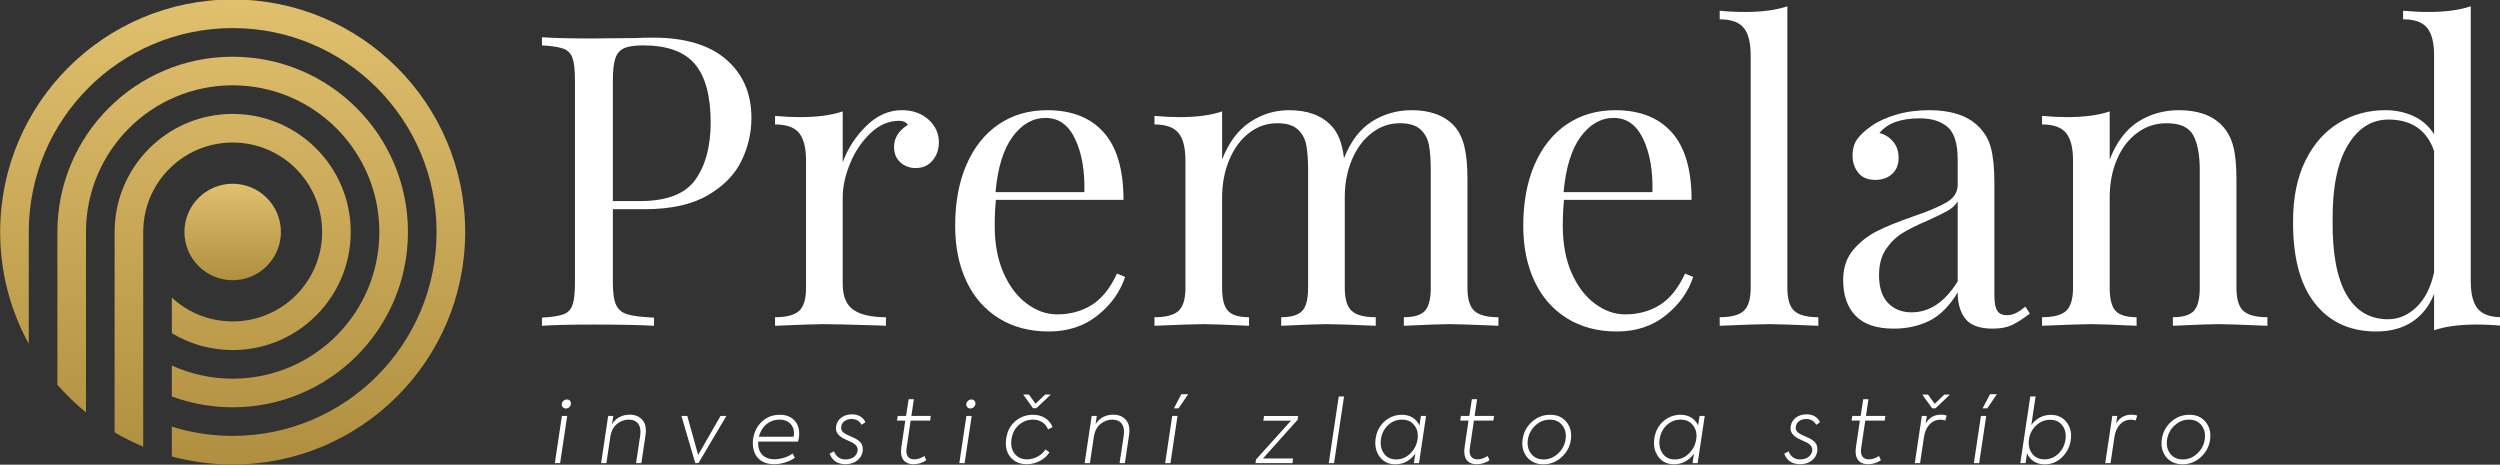 <?xml version="1.0" encoding="UTF-8" standalone="no"?>
<!-- Created with Inkscape (http://www.inkscape.org/) -->

<svg
   xmlns:dc="http://purl.org/dc/elements/1.1/"
   xmlns:cc="http://creativecommons.org/ns#"
   xmlns:rdf="http://www.w3.org/1999/02/22-rdf-syntax-ns#"
   xmlns:svg="http://www.w3.org/2000/svg"
   xmlns="http://www.w3.org/2000/svg"
   xmlns:sodipodi="http://sodipodi.sourceforge.net/DTD/sodipodi-0.dtd"
   xmlns:inkscape="http://www.inkscape.org/namespaces/inkscape"
   id="svg2"
   version="1.1"
   inkscape:version="0.91 r13725"
   xml:space="preserve"
   width="269"
   height="50"
   viewBox="0 0 269 50"
   sodipodi:docname="logo bíle.svg"><rect x="0" y="0" width="269" height="50" fill="#333333" stroke="none"/><defs
     id="defs6"><clipPath
       clipPathUnits="userSpaceOnUse"
       id="clipPath16"><path
         d="M 0,126 397,126 397,0 0,0 0,126 Z"
         id="path18"
         inkscape:connector-curvature="0" /></clipPath><linearGradient
       x1="0"
       y1="0"
       x2="1"
       y2="0"
       gradientUnits="userSpaceOnUse"
       gradientTransform="matrix(1.234e-4,70.684,70.684,-1.234e-4,59.014,28.542)"
       spreadMethod="pad"
       id="linearGradient160"><stop
         style="stop-opacity:1;stop-color:#ad8d3d"
         offset="0"
         id="stop162" /><stop
         style="stop-opacity:1;stop-color:#e4c471"
         offset="1"
         id="stop164" /></linearGradient><linearGradient
       x1="0"
       y1="0"
       x2="1"
       y2="0"
       gradientUnits="userSpaceOnUse"
       gradientTransform="matrix(2.56e-5,14.661,14.661,-2.56e-5,59.014,56.133)"
       spreadMethod="pad"
       id="linearGradient180"><stop
         style="stop-opacity:1;stop-color:#ad8d3d"
         offset="0"
         id="stop182" /><stop
         style="stop-opacity:1;stop-color:#e4c471"
         offset="1"
         id="stop184" /></linearGradient></defs><sodipodi:namedview
     pagecolor="#ffffff"
     bordercolor="#666666"
     borderopacity="1"
     objecttolerance="10"
     gridtolerance="10"
     guidetolerance="10"
     inkscape:pageopacity="0"
     inkscape:pageshadow="2"
     inkscape:window-width="1920"
     inkscape:window-height="1017"
     id="namedview4"
     showgrid="true"
     showguides="false"
     inkscape:zoom="2.934005"
     inkscape:cx="119.8581"
     inkscape:cy="5.5912427"
     inkscape:window-x="1912"
     inkscape:window-y="-8"
     inkscape:window-maximized="1"
     inkscape:current-layer="g10"><inkscape:grid
       type="xygrid"
       id="grid3605" /></sodipodi:namedview><g
     id="g10"
     inkscape:groupmode="layer"
     inkscape:label="premeland_white"
     transform="matrix(1.25,0,0,-1.25,0,50)"><g
       id="g3516"
       transform="matrix(0.646,0,0,0.646,-18.095,-20.896)"><g
         id="g12"><g
           clip-path="url(#clipPath16)"
           id="g14"><g
             transform="translate(111.168,87.838)"
             id="g20"><path
               inkscape:connector-curvature="0"
               id="path22"
               style="fill:#ffffff;fill-opacity:1;fill-rule:nonzero;stroke:none"
               d="m 0,0 c -0.562,-0.254 -0.951,-0.706 -1.167,-1.357 -0.218,-0.652 -0.327,-1.63 -0.327,-2.933 l 0,-16.074 3.639,0 c 3.547,0 6.001,0.95 7.358,2.851 1.358,1.901 2.037,4.444 2.037,7.63 0,3.511 -0.698,6.1 -2.091,7.765 C 8.055,-0.453 5.747,0.38 2.525,0.38 1.402,0.38 0.561,0.253 0,0 m -1.494,-21.45 0,-9.775 c 0,-1.377 0.145,-2.372 0.435,-2.987 0.289,-0.616 0.796,-1.031 1.52,-1.249 0.724,-0.217 1.901,-0.362 3.53,-0.435 l 0,-1.085 c -1.883,0.108 -4.544,0.163 -7.983,0.163 -3.113,0 -5.43,-0.055 -6.95,-0.163 l 0,1.085 c 1.303,0.073 2.253,0.218 2.851,0.435 0.597,0.218 1.004,0.633 1.221,1.249 0.218,0.615 0.326,1.61 0.326,2.987 l 0,26.935 c 0,1.375 -0.108,2.371 -0.326,2.987 -0.217,0.615 -0.624,1.032 -1.221,1.249 -0.598,0.217 -1.548,0.361 -2.851,0.434 l 0,1.086 c 1.52,-0.109 3.728,-0.163 6.625,-0.163 l 5.864,0.054 c 0.688,0.036 1.467,0.055 2.336,0.055 4.235,0 7.475,-0.969 9.72,-2.905 2.244,-1.938 3.367,-4.535 3.367,-7.793 0,-1.991 -0.444,-3.902 -1.33,-5.729 -0.888,-1.829 -2.39,-3.359 -4.508,-4.589 -2.118,-1.231 -4.933,-1.846 -8.444,-1.846 l -4.182,0 z" /></g><g
             transform="translate(151.732,78.335)"
             id="g24"><path
               inkscape:connector-curvature="0"
               id="path26"
               style="fill:#ffffff;fill-opacity:1;fill-rule:nonzero;stroke:none"
               d="m 0,0 c 0.923,-0.833 1.385,-1.847 1.385,-3.041 0,-0.942 -0.281,-1.747 -0.842,-2.417 -0.562,-0.67 -1.313,-1.004 -2.253,-1.004 -0.797,0 -1.476,0.253 -2.037,0.76 -0.562,0.506 -0.841,1.195 -0.841,2.063 0,1.195 0.615,2.173 1.846,2.933 -0.254,0.361 -0.634,0.543 -1.14,0.543 -1.412,0 -2.698,-0.552 -3.856,-1.656 -1.159,-1.105 -2.064,-2.453 -2.715,-4.046 -0.652,-1.593 -0.978,-3.095 -0.978,-4.507 l 0,-11.513 c 0,-1.666 0.48,-2.824 1.439,-3.475 0.959,-0.652 2.398,-0.978 4.318,-0.978 l 0,-1.141 -1.304,0.055 c -3.692,0.109 -6.046,0.163 -7.059,0.163 -0.942,0 -3.078,-0.073 -6.408,-0.218 l 0,1.141 c 1.52,0 2.588,0.28 3.204,0.842 0.615,0.56 0.923,1.583 0.923,3.068 l 0,16.997 c 0,1.665 -0.308,2.878 -0.923,3.639 -0.616,0.76 -1.684,1.14 -3.204,1.14 l 0,1.14 c 1.158,-0.108 2.28,-0.162 3.367,-0.162 2.281,0 4.162,0.253 5.647,0.76 l 0,-6.788 c 0.652,1.81 1.692,3.421 3.123,4.833 1.43,1.412 3.014,2.118 4.751,2.118 C -2.109,1.249 -0.923,0.832 0,0" /></g><g
             transform="translate(162.946,76.054)"
             id="g28"><path
               inkscape:connector-curvature="0"
               id="path30"
               style="fill:#ffffff;fill-opacity:1;fill-rule:nonzero;stroke:none"
               d="m 0,0 c -1.231,-1.666 -1.991,-4.127 -2.281,-7.386 l 11.839,0 C 9.63,-4.562 9.222,-2.209 8.336,-0.326 7.448,1.556 6.136,2.498 4.398,2.498 2.697,2.498 1.23,1.665 0,0 m 14.988,-18.681 c -0.652,-1.991 -1.874,-3.702 -3.666,-5.132 -1.792,-1.43 -3.955,-2.145 -6.489,-2.145 -2.571,0 -4.797,0.589 -6.679,1.765 -1.883,1.176 -3.322,2.824 -4.318,4.942 -0.996,2.118 -1.493,4.57 -1.493,7.358 0,3.15 0.507,5.883 1.521,8.2 1.013,2.317 2.444,4.1 4.29,5.349 1.846,1.249 3.999,1.873 6.462,1.873 3.258,0 5.764,-0.987 7.521,-2.959 1.756,-1.974 2.634,-4.969 2.634,-8.987 l -16.998,0 c -0.108,-1.014 -0.162,-2.172 -0.162,-3.476 0,-2.39 0.389,-4.472 1.167,-6.245 0.778,-1.775 1.81,-3.141 3.096,-4.1 1.284,-0.96 2.633,-1.439 4.045,-1.439 1.738,0 3.276,0.416 4.616,1.249 1.339,0.833 2.462,2.226 3.367,4.181 l 1.086,-0.434 z" /></g><g
             transform="translate(224.472,52.839)"
             id="g32"><path
               inkscape:connector-curvature="0"
               id="path34"
               style="fill:#ffffff;fill-opacity:1;fill-rule:nonzero;stroke:none"
               d="m 0,0 c 0.615,-0.562 1.684,-0.842 3.204,-0.842 l 0,-1.14 c -3.331,0.144 -5.503,0.217 -6.517,0.217 -1.013,0 -3.041,-0.073 -6.082,-0.217 l 0,1.14 c 1.34,0 2.272,0.28 2.797,0.842 0.525,0.561 0.787,1.583 0.787,3.068 l 0,15.694 c 0,1.376 -0.081,2.489 -0.244,3.34 -0.163,0.85 -0.543,1.547 -1.14,2.09 -0.598,0.544 -1.512,0.815 -2.743,0.815 -1.375,0 -2.625,-0.434 -3.746,-1.303 -1.123,-0.869 -2.001,-2.055 -2.634,-3.557 -0.634,-1.503 -0.951,-3.159 -0.951,-4.969 l 0,-12.11 c 0,-1.485 0.308,-2.507 0.924,-3.068 0.615,-0.562 1.684,-0.842 3.204,-0.842 l 0,-1.14 c -3.332,0.144 -5.504,0.217 -6.517,0.217 -1.014,0 -3.041,-0.073 -6.082,-0.217 l 0,1.14 c 1.339,0 2.272,0.28 2.797,0.842 0.524,0.561 0.787,1.583 0.787,3.068 l 0,15.694 c 0,1.376 -0.081,2.489 -0.244,3.34 -0.163,0.85 -0.543,1.547 -1.141,2.09 -0.597,0.544 -1.512,0.815 -2.742,0.815 -1.376,0 -2.625,-0.434 -3.747,-1.303 -1.122,-0.869 -2.001,-2.064 -2.634,-3.584 -0.633,-1.521 -0.95,-3.186 -0.95,-4.996 l 0,-12.056 c 0,-1.485 0.262,-2.507 0.787,-3.068 0.525,-0.562 1.457,-0.842 2.797,-0.842 l 0,-1.14 c -3.041,0.144 -5.069,0.217 -6.082,0.217 -1.014,0 -3.186,-0.073 -6.516,-0.217 l 0,1.14 c 1.52,0 2.587,0.28 3.204,0.842 0.615,0.561 0.923,1.583 0.923,3.068 l 0,16.997 c 0,1.665 -0.308,2.878 -0.923,3.639 -0.617,0.76 -1.684,1.14 -3.204,1.14 l 0,1.14 c 1.158,-0.108 2.28,-0.162 3.367,-0.162 2.281,0 4.162,0.253 5.647,0.76 l 0,-6.408 c 0.869,2.244 2.099,3.901 3.693,4.969 1.592,1.067 3.33,1.602 5.213,1.602 2.461,0 4.344,-0.688 5.647,-2.064 0.905,-0.942 1.467,-2.389 1.684,-4.344 0.904,2.281 2.153,3.918 3.747,4.914 1.593,0.996 3.349,1.494 5.268,1.494 2.461,0 4.343,-0.688 5.647,-2.064 0.652,-0.724 1.113,-1.647 1.385,-2.769 0.271,-1.123 0.407,-2.571 0.407,-4.345 l 0,-14.499 C -0.923,1.583 -0.615,0.561 0,0" /></g><g
             transform="translate(238.644,76.054)"
             id="g36"><path
               inkscape:connector-curvature="0"
               id="path38"
               style="fill:#ffffff;fill-opacity:1;fill-rule:nonzero;stroke:none"
               d="m 0,0 c -1.231,-1.666 -1.992,-4.127 -2.281,-7.386 l 11.838,0 C 9.629,-4.562 9.222,-2.209 8.335,-0.326 7.447,1.556 6.136,2.498 4.398,2.498 2.696,2.498 1.229,1.665 0,0 m 14.987,-18.681 c -0.651,-1.991 -1.873,-3.702 -3.665,-5.132 -1.792,-1.43 -3.956,-2.145 -6.489,-2.145 -2.571,0 -4.798,0.589 -6.68,1.765 -1.882,1.176 -3.322,2.824 -4.317,4.942 -0.996,2.118 -1.493,4.57 -1.493,7.358 0,3.15 0.507,5.883 1.52,8.2 1.013,2.317 2.444,4.1 4.29,5.349 1.847,1.249 4,1.873 6.462,1.873 3.259,0 5.765,-0.987 7.522,-2.959 1.755,-1.974 2.634,-4.969 2.634,-8.987 l -16.998,0 c -0.109,-1.014 -0.163,-2.172 -0.163,-3.476 0,-2.39 0.389,-4.472 1.167,-6.245 0.779,-1.775 1.811,-3.141 3.096,-4.1 1.284,-0.96 2.634,-1.439 4.046,-1.439 1.737,0 3.275,0.416 4.615,1.249 1.339,0.833 2.462,2.226 3.367,4.181 l 1.086,-0.434 z" /></g><g
             transform="translate(266.177,55.907)"
             id="g40"><path
               inkscape:connector-curvature="0"
               id="path42"
               style="fill:#ffffff;fill-opacity:1;fill-rule:nonzero;stroke:none"
               d="M 0,0 C 0,-1.485 0.308,-2.508 0.923,-3.068 1.538,-3.63 2.606,-3.91 4.127,-3.91 l 0,-1.141 c -3.331,0.145 -5.521,0.218 -6.57,0.218 -1.051,0 -3.241,-0.073 -6.572,-0.218 l 0,1.141 c 1.521,0 2.588,0.28 3.204,0.842 0.616,0.56 0.924,1.583 0.924,3.068 l 0,31.007 c 0,1.665 -0.308,2.879 -0.924,3.639 -0.616,0.76 -1.683,1.14 -3.204,1.14 l 0,1.141 c 1.122,-0.109 2.245,-0.163 3.368,-0.163 2.281,0 4.163,0.253 5.647,0.76 L 0,0 Z" /></g><g
             transform="translate(288.875,56.775)"
             id="g44"><path
               inkscape:connector-curvature="0"
               id="path46"
               style="fill:#ffffff;fill-opacity:1;fill-rule:nonzero;stroke:none"
               d="M 0,0 0,10.644 C -0.325,10.137 -0.778,9.721 -1.357,9.395 -1.937,9.069 -2.823,8.635 -4.019,8.092 -5.395,7.512 -6.508,6.96 -7.357,6.436 -8.209,5.911 -8.942,5.195 -9.558,4.29 -10.173,3.385 -10.48,2.227 -10.48,0.815 c 0,-1.629 0.398,-2.86 1.194,-3.693 0.796,-0.833 1.847,-1.249 3.15,-1.249 2.389,0 4.434,1.376 6.136,4.127 m -13.603,-4.588 c -1.105,1.14 -1.656,2.724 -1.656,4.751 0,1.629 0.443,2.969 1.33,4.019 0.887,1.049 1.937,1.882 3.15,2.498 1.213,0.615 2.814,1.267 4.806,1.955 2.027,0.687 3.53,1.321 4.507,1.901 C -0.488,11.114 0,11.893 0,12.871 l 0,3.367 c 0,2.099 -0.443,3.538 -1.33,4.317 -0.888,0.778 -2.127,1.167 -3.72,1.167 -2.534,0 -4.326,-0.651 -5.376,-1.955 0.724,-0.181 1.33,-0.561 1.82,-1.14 0.488,-0.58 0.732,-1.303 0.732,-2.172 0,-0.906 -0.29,-1.621 -0.868,-2.145 -0.58,-0.525 -1.322,-0.788 -2.227,-0.788 -1.014,0 -1.774,0.317 -2.281,0.951 -0.507,0.632 -0.76,1.402 -0.76,2.308 0,0.868 0.208,1.592 0.624,2.172 0.416,0.578 1.04,1.158 1.874,1.737 0.868,0.616 1.973,1.122 3.313,1.521 1.339,0.398 2.804,0.597 4.398,0.597 2.823,0 4.959,-0.67 6.407,-2.009 0.906,-0.833 1.512,-1.838 1.82,-3.014 0.307,-1.177 0.462,-2.724 0.462,-4.643 l 0,-15.096 c 0,-0.905 0.126,-1.558 0.38,-1.955 0.253,-0.4 0.687,-0.598 1.303,-0.598 0.435,0 0.842,0.1 1.222,0.299 0.38,0.198 0.787,0.479 1.222,0.842 L 9.612,-4.29 C 8.67,-5.015 7.865,-5.53 7.195,-5.837 6.525,-6.145 5.684,-6.299 4.671,-6.299 2.933,-6.299 1.72,-5.864 1.032,-4.995 0.344,-4.127 0,-2.95 0,-1.466 c -1.086,-1.81 -2.335,-3.068 -3.747,-3.774 -1.411,-0.706 -3.005,-1.059 -4.778,-1.059 -2.282,0 -3.974,0.57 -5.078,1.711" /></g><g
             transform="translate(324.118,77.52)"
             id="g48"><path
               inkscape:connector-curvature="0"
               id="path50"
               style="fill:#ffffff;fill-opacity:1;fill-rule:nonzero;stroke:none"
               d="M 0,0 C 0.687,-0.725 1.176,-1.629 1.466,-2.715 1.756,-3.801 1.9,-5.267 1.9,-7.114 l 0,-14.499 c 0,-1.485 0.308,-2.508 0.924,-3.068 0.615,-0.562 1.683,-0.842 3.203,-0.842 l 0,-1.141 c -3.331,0.145 -5.503,0.218 -6.515,0.218 -1.015,0 -3.041,-0.073 -6.082,-0.218 l 0,1.141 c 1.339,0 2.27,0.28 2.796,0.842 0.524,0.56 0.788,1.583 0.788,3.068 l 0,15.694 c 0,2.027 -0.291,3.575 -0.869,4.643 -0.581,1.068 -1.757,1.602 -3.531,1.602 -1.484,0 -2.805,-0.434 -3.964,-1.304 -1.159,-0.868 -2.054,-2.054 -2.687,-3.556 -0.635,-1.503 -0.951,-3.177 -0.951,-5.023 l 0,-12.056 c 0,-1.485 0.262,-2.508 0.788,-3.068 0.524,-0.562 1.457,-0.842 2.796,-0.842 l 0,-1.141 c -3.041,0.145 -5.069,0.218 -6.082,0.218 -1.014,0 -3.186,-0.073 -6.516,-0.218 l 0,1.141 c 1.521,0 2.588,0.28 3.203,0.842 0.615,0.56 0.924,1.583 0.924,3.068 l 0,16.997 c 0,1.665 -0.309,2.878 -0.924,3.638 -0.615,0.761 -1.682,1.141 -3.203,1.141 l 0,1.14 c 1.158,-0.108 2.28,-0.162 3.366,-0.162 2.282,0 4.163,0.253 5.648,0.76 l 0,-6.408 c 0.905,2.317 2.163,3.991 3.774,5.023 1.61,1.032 3.43,1.547 5.458,1.547 C -3.223,2.063 -1.304,1.375 0,0" /></g><g
             transform="translate(350.019,53.355)"
             id="g52"><path
               inkscape:connector-curvature="0"
               id="path54"
               style="fill:#ffffff;fill-opacity:1;fill-rule:nonzero;stroke:none"
               d="m 0,0 c 1.122,1.086 1.9,2.625 2.335,4.616 l 0,16.183 c -0.978,2.787 -3.005,4.181 -6.082,4.181 -2.245,0 -4.055,-1.149 -5.43,-3.448 -1.377,-2.3 -2.046,-5.657 -2.01,-10.074 -0.036,-4.344 0.58,-7.611 1.847,-9.802 1.267,-2.19 3.113,-3.285 5.539,-3.285 1.411,0 2.679,0.543 3.801,1.629 m 8.146,-0.217 c 0.615,-0.761 1.683,-1.14 3.204,-1.14 l 0,-1.141 c -1.122,0.108 -2.246,0.163 -3.368,0.163 -2.28,0 -4.163,-0.253 -5.647,-0.76 l 0,4.833 C 1.684,0.108 0.706,-1.132 -0.598,-1.981 -1.9,-2.832 -3.494,-3.258 -5.376,-3.258 c -3.476,0 -6.2,1.249 -8.173,3.747 -1.973,2.498 -2.941,6.155 -2.905,10.969 0,3.15 0.552,5.838 1.656,8.064 1.105,2.227 2.588,3.901 4.453,5.024 1.865,1.121 3.918,1.683 6.163,1.683 1.376,0 2.634,-0.263 3.775,-0.787 1.14,-0.525 2.054,-1.331 2.742,-2.417 l 0,10.535 c 0,1.665 -0.308,2.878 -0.923,3.639 -0.616,0.76 -1.683,1.14 -3.204,1.14 l 0,1.14 c 1.158,-0.108 2.281,-0.163 3.367,-0.163 2.28,0 4.162,0.253 5.648,0.761 l 0,-36.656 c 0,-1.665 0.306,-2.878 0.923,-3.638" /></g><g
             transform="translate(102.873,40.458)"
             id="g56"><path
               inkscape:connector-curvature="0"
               id="path58"
               style="fill:#ffffff;fill-opacity:1;fill-rule:nonzero;stroke:none"
               d="m 0,0 c 0.059,0.329 0.353,0.576 0.682,0.576 0.341,0 0.577,-0.259 0.529,-0.623 C 1.153,-0.377 0.871,-0.624 0.541,-0.624 0.2,-0.624 -0.047,-0.342 0,0 m -0.224,-7.906 -0.706,0 0.942,6.294 0.705,0 -0.941,-6.294 z" /></g><g
             transform="translate(108.108,32.552)"
             id="g60"><path
               inkscape:connector-curvature="0"
               id="path62"
               style="fill:#ffffff;fill-opacity:1;fill-rule:nonzero;stroke:none"
               d="m 0,0 0.941,6.294 0.683,0 L 1.458,5.188 C 1.964,6.023 2.812,6.459 3.812,6.459 4.541,6.459 5.105,6.224 5.506,5.753 5.917,5.294 6.047,4.612 5.917,3.718 L 5.364,0 4.659,0 5.211,3.683 C 5.412,5.035 4.812,5.8 3.682,5.8 3.105,5.8 2.576,5.601 2.105,5.212 1.635,4.823 1.341,4.247 1.223,3.459 L 0.706,0 0,0 Z" /></g><g
             transform="translate(124.027,38.846)"
             id="g64"><path
               inkscape:connector-curvature="0"
               id="path66"
               style="fill:#ffffff;fill-opacity:1;fill-rule:nonzero;stroke:none"
               d="m 0,0 0.776,0 -3.717,-6.282 -0.435,0 L -5.212,0 -4.436,0 -2.988,-5.199 0,0 Z" /></g><g
             transform="translate(129.134,36.069)"
             id="g68"><path
               inkscape:connector-curvature="0"
               id="path70"
               style="fill:#ffffff;fill-opacity:1;fill-rule:nonzero;stroke:none"
               d="M 0,0 4.624,0 C 4.753,0.683 4.635,1.235 4.271,1.647 3.906,2.071 3.412,2.282 2.765,2.282 1.412,2.282 0.341,1.4 0,0 M 4.8,2.106 C 5.282,1.553 5.459,0.812 5.33,-0.129 5.318,-0.259 5.271,-0.423 5.212,-0.646 l -5.306,0 C -0.176,-2.047 0.577,-3 2.083,-3 c 0.835,0 1.799,0.307 2.423,0.765 L 4.788,-2.8 C 4.129,-3.282 3.059,-3.658 2.035,-3.658 c -2.306,0 -3.047,1.729 -2.8,3.387 0.141,0.954 0.541,1.718 1.189,2.306 0.647,0.601 1.447,0.895 2.376,0.895 0.859,0 1.518,-0.271 2,-0.824" /></g><g
             transform="translate(138.558,33.81)"
             id="g72"><path
               inkscape:connector-curvature="0"
               id="path74"
               style="fill:#ffffff;fill-opacity:1;fill-rule:nonzero;stroke:none"
               d="m 0,0 0.576,0.318 c 0.295,-0.717 0.8,-1.083 1.541,-1.083 0.847,0 1.506,0.448 1.612,1.142 C 3.8,0.824 3.564,1.188 3.023,1.482 2.906,1.541 2.706,1.636 2.435,1.753 2.165,1.871 1.941,1.977 1.788,2.059 1.306,2.342 0.682,2.848 0.871,3.671 1.012,4.612 1.858,5.247 2.988,5.247 3.823,5.247 4.423,4.895 4.776,4.2 L 4.259,3.848 C 3.988,4.365 3.541,4.624 2.941,4.624 2.141,4.624 1.647,4.188 1.553,3.659 1.458,3.106 1.741,2.812 2.317,2.529 L 2.812,2.306 3.341,2.059 C 3.47,2 3.611,1.918 3.788,1.788 4.282,1.447 4.458,1.059 4.412,0.33 4.235,-0.741 3.317,-1.399 2.105,-1.399 1.07,-1.399 0.365,-0.929 0,0" /></g><g
             transform="translate(149.359,38.223)"
             id="g76"><path
               inkscape:connector-curvature="0"
               id="path78"
               style="fill:#ffffff;fill-opacity:1;fill-rule:nonzero;stroke:none"
               d="m 0,0 -0.542,-3.647 c -0.152,-0.977 0.212,-1.518 1.024,-1.518 0.435,0 0.894,0.153 1.353,0.447 L 2.082,-5.282 C 1.576,-5.636 1,-5.812 0.365,-5.812 c -1.271,0 -1.812,0.871 -1.612,2.236 L -0.718,0 l -1.106,0 0.095,0.623 1.117,0 0.341,2.224 0.694,0 -0.329,-2.224 2.588,0 L 2.588,0 0,0 Z" /></g><g
             transform="translate(156.772,40.458)"
             id="g80"><path
               inkscape:connector-curvature="0"
               id="path82"
               style="fill:#ffffff;fill-opacity:1;fill-rule:nonzero;stroke:none"
               d="m 0,0 c 0.059,0.329 0.353,0.576 0.682,0.576 0.341,0 0.577,-0.259 0.529,-0.623 C 1.153,-0.377 0.871,-0.624 0.541,-0.624 0.2,-0.624 -0.047,-0.342 0,0 m -0.224,-7.906 -0.706,0 0.942,6.294 0.705,0 -0.941,-6.294 z" /></g><g
             transform="translate(164.348,41.693)"
             id="g84"><path
               inkscape:connector-curvature="0"
               id="path86"
               style="fill:#ffffff;fill-opacity:1;fill-rule:nonzero;stroke:none"
               d="M 0,0 0.765,0 1.647,-1.224 2.93,0 3.683,0 1.753,-1.824 1.318,-1.824 0,0 Z m -1.694,-8.342 c -0.517,0.636 -0.706,1.436 -0.577,2.401 0.13,1 0.53,1.799 1.201,2.376 0.67,0.577 1.47,0.871 2.388,0.871 1.235,0 2.188,-0.612 2.6,-1.648 l -0.6,-0.305 c -0.318,0.799 -1.047,1.305 -2,1.305 -0.741,0 -1.377,-0.247 -1.918,-0.729 -0.529,-0.482 -0.858,-1.129 -0.964,-1.941 -0.106,-0.753 0.046,-1.377 0.435,-1.883 0.4,-0.494 0.953,-0.741 1.647,-0.741 0.976,0 1.941,0.53 2.459,1.319 L 3.506,-7.706 C 2.859,-8.683 1.694,-9.282 0.482,-9.282 c -0.929,0 -1.658,0.317 -2.176,0.94" /></g><g
             transform="translate(172.538,32.552)"
             id="g88"><path
               inkscape:connector-curvature="0"
               id="path90"
               style="fill:#ffffff;fill-opacity:1;fill-rule:nonzero;stroke:none"
               d="m 0,0 0.941,6.294 0.683,0 L 1.458,5.188 C 1.964,6.023 2.812,6.459 3.812,6.459 4.541,6.459 5.105,6.224 5.506,5.753 5.917,5.294 6.047,4.612 5.917,3.718 L 5.364,0 4.659,0 5.211,3.683 C 5.412,5.035 4.812,5.8 3.682,5.8 3.105,5.8 2.576,5.601 2.105,5.212 1.635,4.823 1.341,4.247 1.223,3.459 L 0.706,0 0,0 Z" /></g><g
             transform="translate(184.433,39.857)"
             id="g92"><path
               inkscape:connector-curvature="0"
               id="path94"
               style="fill:#ffffff;fill-opacity:1;fill-rule:nonzero;stroke:none"
               d="m 0,0 0.988,1.883 0.918,0 L 0.624,0 0,0 Z m -0.459,-7.306 -0.706,0 0.941,6.294 0.706,0 -0.941,-6.294 z" /></g><g
             transform="translate(196.304,33.176)"
             id="g96"><path
               inkscape:connector-curvature="0"
               id="path98"
               style="fill:#ffffff;fill-opacity:1;fill-rule:nonzero;stroke:none"
               d="m 0,0 4.012,0 -0.083,-0.624 -4.929,0 0.07,0.482 4.659,5.177 -3.682,0 0.094,0.623 4.541,0 L 4.611,5.152 0,0 Z" /></g><g
             transform="translate(205.775,32.552)"
             id="g100"><path
               inkscape:connector-curvature="0"
               id="path102"
               style="fill:#ffffff;fill-opacity:1;fill-rule:nonzero;stroke:none"
               d="m 0,0 -0.706,0 1.33,8.883 0.706,0 L 0,0 Z" /></g><g
             transform="translate(215.917,33.822)"
             id="g104"><path
               inkscape:connector-curvature="0"
               id="path106"
               style="fill:#ffffff;fill-opacity:1;fill-rule:nonzero;stroke:none"
               d="M 0,0 C 0.541,0.529 0.871,1.165 0.988,1.918 1.094,2.636 0.953,3.259 0.564,3.765 0.177,4.271 -0.364,4.529 -1.082,4.529 -1.788,4.529 -2.399,4.294 -2.917,3.824 -3.423,3.365 -3.753,2.753 -3.882,2 c -0.13,-0.753 0,-1.399 0.364,-1.952 0.377,-0.554 0.93,-0.824 1.648,-0.824 0.718,0 1.341,0.258 1.87,0.776 m 1.436,5.023 0.681,0 -0.94,-6.294 -0.683,0 L 0.683,0 c -0.695,-0.952 -1.577,-1.423 -2.66,-1.423 -0.905,0 -1.599,0.341 -2.093,1.012 -0.494,0.67 -0.671,1.482 -0.53,2.434 0.142,0.942 0.541,1.706 1.201,2.283 0.658,0.577 1.434,0.871 2.317,0.871 1.07,0 1.905,-0.53 2.317,-1.424 l 0.201,1.27 z" /></g><g
             transform="translate(224.412,38.223)"
             id="g108"><path
               inkscape:connector-curvature="0"
               id="path110"
               style="fill:#ffffff;fill-opacity:1;fill-rule:nonzero;stroke:none"
               d="m 0,0 -0.541,-3.647 c -0.153,-0.977 0.211,-1.518 1.023,-1.518 0.435,0 0.894,0.153 1.353,0.447 L 2.082,-5.282 C 1.576,-5.636 1,-5.812 0.364,-5.812 c -1.27,0 -1.811,0.871 -1.611,2.236 L -0.718,0 l -1.105,0 0.094,0.623 1.117,0 0.341,2.224 0.694,0 -0.329,-2.224 2.588,0 L 2.588,0 0,0 Z" /></g><g
             transform="translate(235.613,33.822)"
             id="g112"><path
               inkscape:connector-curvature="0"
               id="path114"
               style="fill:#ffffff;fill-opacity:1;fill-rule:nonzero;stroke:none"
               d="M 0,0 C 0.565,0.518 0.906,1.153 1.012,1.895 1.118,2.636 0.977,3.259 0.577,3.765 0.188,4.271 -0.364,4.529 -1.082,4.529 -1.8,4.529 -2.446,4.271 -3,3.765 -3.553,3.259 -3.894,2.624 -4.012,1.871 -4.117,1.13 -3.977,0.506 -3.588,-0.012 c 0.4,-0.506 0.953,-0.764 1.659,-0.764 C -1.2,-0.776 -0.553,-0.518 0,0 M -4.141,-0.446 C -4.658,0.2 -4.847,1 -4.705,1.93 c 0.129,0.929 0.553,1.706 1.247,2.317 0.693,0.624 1.506,0.93 2.423,0.93 0.93,0 1.647,-0.318 2.165,-0.965 C 1.659,3.577 1.848,2.788 1.718,1.848 1.589,0.918 1.165,0.142 0.471,-0.482 -0.224,-1.105 -1.023,-1.423 -1.94,-1.423 c -0.942,0 -1.671,0.329 -2.201,0.977" /></g><g
             transform="translate(253.05,33.822)"
             id="g116"><path
               inkscape:connector-curvature="0"
               id="path118"
               style="fill:#ffffff;fill-opacity:1;fill-rule:nonzero;stroke:none"
               d="M 0,0 C 0.541,0.529 0.871,1.165 0.988,1.918 1.094,2.636 0.953,3.259 0.564,3.765 0.177,4.271 -0.364,4.529 -1.082,4.529 -1.788,4.529 -2.4,4.294 -2.918,3.824 -3.424,3.365 -3.753,2.753 -3.882,2 c -0.13,-0.753 0,-1.399 0.364,-1.952 0.377,-0.554 0.93,-0.824 1.648,-0.824 0.717,0 1.341,0.258 1.87,0.776 m 1.436,5.023 0.681,0 -0.94,-6.294 -0.683,0 L 0.683,0 c -0.695,-0.952 -1.578,-1.423 -2.66,-1.423 -0.905,0 -1.599,0.341 -2.093,1.012 -0.494,0.67 -0.671,1.482 -0.53,2.434 0.141,0.942 0.541,1.706 1.2,2.283 0.659,0.577 1.435,0.871 2.318,0.871 1.07,0 1.905,-0.53 2.317,-1.424 l 0.201,1.27 z" /></g><g
             transform="translate(265.758,33.81)"
             id="g120"><path
               inkscape:connector-curvature="0"
               id="path122"
               style="fill:#ffffff;fill-opacity:1;fill-rule:nonzero;stroke:none"
               d="m 0,0 0.576,0.318 c 0.294,-0.717 0.8,-1.083 1.541,-1.083 0.848,0 1.506,0.448 1.612,1.142 C 3.8,0.824 3.564,1.188 3.023,1.482 2.905,1.541 2.706,1.636 2.435,1.753 2.164,1.871 1.941,1.977 1.788,2.059 1.306,2.342 0.683,2.848 0.87,3.671 1.012,4.612 1.858,5.247 2.988,5.247 3.823,5.247 4.423,4.895 4.776,4.2 L 4.259,3.848 C 3.988,4.365 3.541,4.624 2.941,4.624 2.141,4.624 1.646,4.188 1.553,3.659 1.459,3.106 1.741,2.812 2.317,2.529 L 2.812,2.306 3.341,2.059 C 3.471,2 3.611,1.918 3.788,1.788 4.282,1.447 4.459,1.059 4.411,0.33 4.235,-0.741 3.317,-1.399 2.105,-1.399 1.07,-1.399 0.364,-0.929 0,0" /></g><g
             transform="translate(276.559,38.223)"
             id="g124"><path
               inkscape:connector-curvature="0"
               id="path126"
               style="fill:#ffffff;fill-opacity:1;fill-rule:nonzero;stroke:none"
               d="m 0,0 -0.541,-3.647 c -0.153,-0.977 0.211,-1.518 1.023,-1.518 0.435,0 0.894,0.153 1.353,0.447 L 2.082,-5.282 C 1.576,-5.636 1,-5.812 0.364,-5.812 c -1.27,0 -1.811,0.871 -1.611,2.236 L -0.718,0 l -1.105,0 0.094,0.623 1.117,0 0.341,2.224 0.694,0 -0.329,-2.224 2.588,0 L 2.588,0 0,0 Z" /></g><g
             transform="translate(284.159,41.682)"
             id="g128"><path
               inkscape:connector-curvature="0"
               id="path130"
               style="fill:#ffffff;fill-opacity:1;fill-rule:nonzero;stroke:none"
               d="M 0,0 0.765,0 1.646,-1.224 2.929,0 3.682,0 1.753,-1.824 1.317,-1.824 0,0 Z m -1,-9.13 0.94,6.294 0.671,0 -0.165,-1.023 c 0.459,0.788 1.13,1.188 2.036,1.188 0.259,0 0.518,-0.035 0.777,-0.117 l -0.2,-0.659 c -0.212,0.07 -0.424,0.105 -0.648,0.105 -1.164,0 -1.988,-0.929 -2.188,-2.305 L -0.295,-9.13 -1,-9.13 Z" /></g><g
             transform="translate(292.195,39.857)"
             id="g132"><path
               inkscape:connector-curvature="0"
               id="path134"
               style="fill:#ffffff;fill-opacity:1;fill-rule:nonzero;stroke:none"
               d="m 0,0 0.988,1.883 0.918,0 L 0.623,0 0,0 Z m -0.459,-7.306 -0.706,0 0.941,6.294 0.706,0 -0.941,-6.294 z" /></g><g
             transform="translate(302.819,37.575)"
             id="g136"><path
               inkscape:connector-curvature="0"
               id="path138"
               style="fill:#ffffff;fill-opacity:1;fill-rule:nonzero;stroke:none"
               d="m 0,0 c -0.377,0.506 -0.918,0.753 -1.624,0.753 -0.718,0 -1.353,-0.259 -1.882,-0.765 -0.529,-0.506 -0.836,-1.117 -0.941,-1.858 -0.106,-0.741 0.035,-1.365 0.424,-1.883 0.387,-0.506 0.94,-0.765 1.646,-0.765 0.718,0 1.342,0.259 1.859,0.765 0.53,0.506 0.835,1.142 0.941,1.895 C 0.518,-1.117 0.376,-0.494 0,0 M 0.553,0.447 C 1.059,-0.2 1.259,-0.977 1.129,-1.905 1,-2.835 0.611,-3.611 -0.048,-4.247 c -0.646,-0.623 -1.423,-0.94 -2.306,-0.94 -1.082,0 -1.928,0.541 -2.352,1.469 l -0.189,-1.305 -0.706,0 1.33,8.882 0.706,0 -0.565,-3.788 c 0.683,0.894 1.553,1.341 2.601,1.341 0.882,0 1.576,-0.317 2.082,-0.965" /></g><g
             transform="translate(308.537,32.552)"
             id="g140"><path
               inkscape:connector-curvature="0"
               id="path142"
               style="fill:#ffffff;fill-opacity:1;fill-rule:nonzero;stroke:none"
               d="m 0,0 0.941,6.294 0.671,0 L 1.447,5.271 C 1.906,6.059 2.577,6.459 3.482,6.459 3.741,6.459 4,6.424 4.259,6.342 L 4.06,5.683 C 3.848,5.753 3.636,5.788 3.412,5.788 2.247,5.788 1.424,4.859 1.224,3.482 L 0.706,0 0,0 Z" /></g><g
             transform="translate(320.785,33.822)"
             id="g144"><path
               inkscape:connector-curvature="0"
               id="path146"
               style="fill:#ffffff;fill-opacity:1;fill-rule:nonzero;stroke:none"
               d="M 0,0 C 0.565,0.518 0.906,1.153 1.012,1.895 1.118,2.636 0.977,3.259 0.577,3.765 0.188,4.271 -0.364,4.529 -1.082,4.529 -1.8,4.529 -2.446,4.271 -3,3.765 -3.553,3.259 -3.894,2.624 -4.012,1.871 -4.117,1.13 -3.977,0.506 -3.588,-0.012 c 0.4,-0.506 0.953,-0.764 1.659,-0.764 C -1.2,-0.776 -0.553,-0.518 0,0 M -4.141,-0.446 C -4.658,0.2 -4.847,1 -4.705,1.93 c 0.129,0.929 0.553,1.706 1.247,2.317 0.693,0.624 1.506,0.93 2.423,0.93 0.93,0 1.647,-0.318 2.165,-0.965 C 1.659,3.577 1.848,2.788 1.718,1.848 1.589,0.918 1.165,0.142 0.471,-0.482 -0.224,-1.105 -1.023,-1.423 -1.94,-1.423 c -0.942,0 -1.671,0.329 -2.201,0.977" /></g></g></g><g
         id="g148"><g
           id="g150"><g
             id="g156"><g
               id="g158"><path
                 inkscape:connector-curvature="0"
                 id="path166"
                 style="fill:url(#linearGradient160);stroke:none"
                 d="m 28.031,63.354 c 0,-5.401 1.383,-10.479 3.813,-14.9 l 0,0 0,14.9 c 0,15.006 12.163,27.17 27.17,27.17 l 0,0 c 15.007,0 27.17,-12.164 27.17,-27.17 l 0,0 c 0,-15.007 -12.163,-27.17 -27.17,-27.17 l 0,0 c -2.823,0 -5.547,0.431 -8.106,1.229 l 0,0 0,-3.97 c 2.583,-0.699 5.301,-1.072 8.106,-1.072 l 0,0 c 17.111,0 30.982,13.871 30.982,30.983 l 0,0 c 0,17.111 -13.871,30.982 -30.982,30.982 l 0,0 c -17.111,0 -30.983,-13.871 -30.983,-30.982 m 7.626,0 0.003,-20.358 c 1.163,-1.332 2.437,-2.564 3.809,-3.681 l 0,0 0,24.039 c 0,10.797 8.747,19.544 19.545,19.544 l 0,0 c 10.798,0 19.544,-8.747 19.544,-19.544 l 0,0 c 0,-10.799 -8.746,-19.546 -19.544,-19.546 l 0,0 c -2.893,0 -5.638,0.63 -8.106,1.755 l 0,0 0,-4.122 c 2.525,-0.934 5.256,-1.445 8.106,-1.445 l 0,0 c 12.902,0 23.357,10.455 23.357,23.358 l 0,0 c 0,12.902 -10.455,23.356 -23.357,23.356 l 0,0 C 46.111,86.71 35.657,76.256 35.657,63.354 m 7.625,0 0,-26.695 c 1.219,-0.72 2.493,-1.359 3.812,-1.91 l 0,0 0,28.605 c 0,6.589 5.331,11.919 11.92,11.919 l 0,0 c 6.589,0 11.92,-5.33 11.92,-11.919 l 0,0 c 0,-6.589 -5.331,-11.919 -11.92,-11.919 l 0,0 c -3.133,0 -5.981,1.204 -8.106,3.177 l 0,0 0,-4.745 c 2.367,-1.425 5.14,-2.246 8.106,-2.246 l 0,0 c 8.694,0 15.732,7.04 15.732,15.733 l 0,0 c 0,8.693 -7.038,15.732 -15.732,15.732 l 0,0 c -8.694,0 -15.732,-7.039 -15.732,-15.732" /></g></g></g></g><g
         id="g168"><g
           id="g170"><g
             id="g176"><g
               id="g178"><path
                 inkscape:connector-curvature="0"
                 id="path186"
                 style="fill:url(#linearGradient180);stroke:none"
                 d="m 52.587,63.354 c 0,-3.549 2.878,-6.426 6.427,-6.426 l 0,0 c 3.549,0 6.427,2.877 6.427,6.426 l 0,0 c 0,3.548 -2.878,6.426 -6.427,6.426 l 0,0 c -3.549,0 -6.427,-2.878 -6.427,-6.426" /></g></g></g></g></g></g></svg>